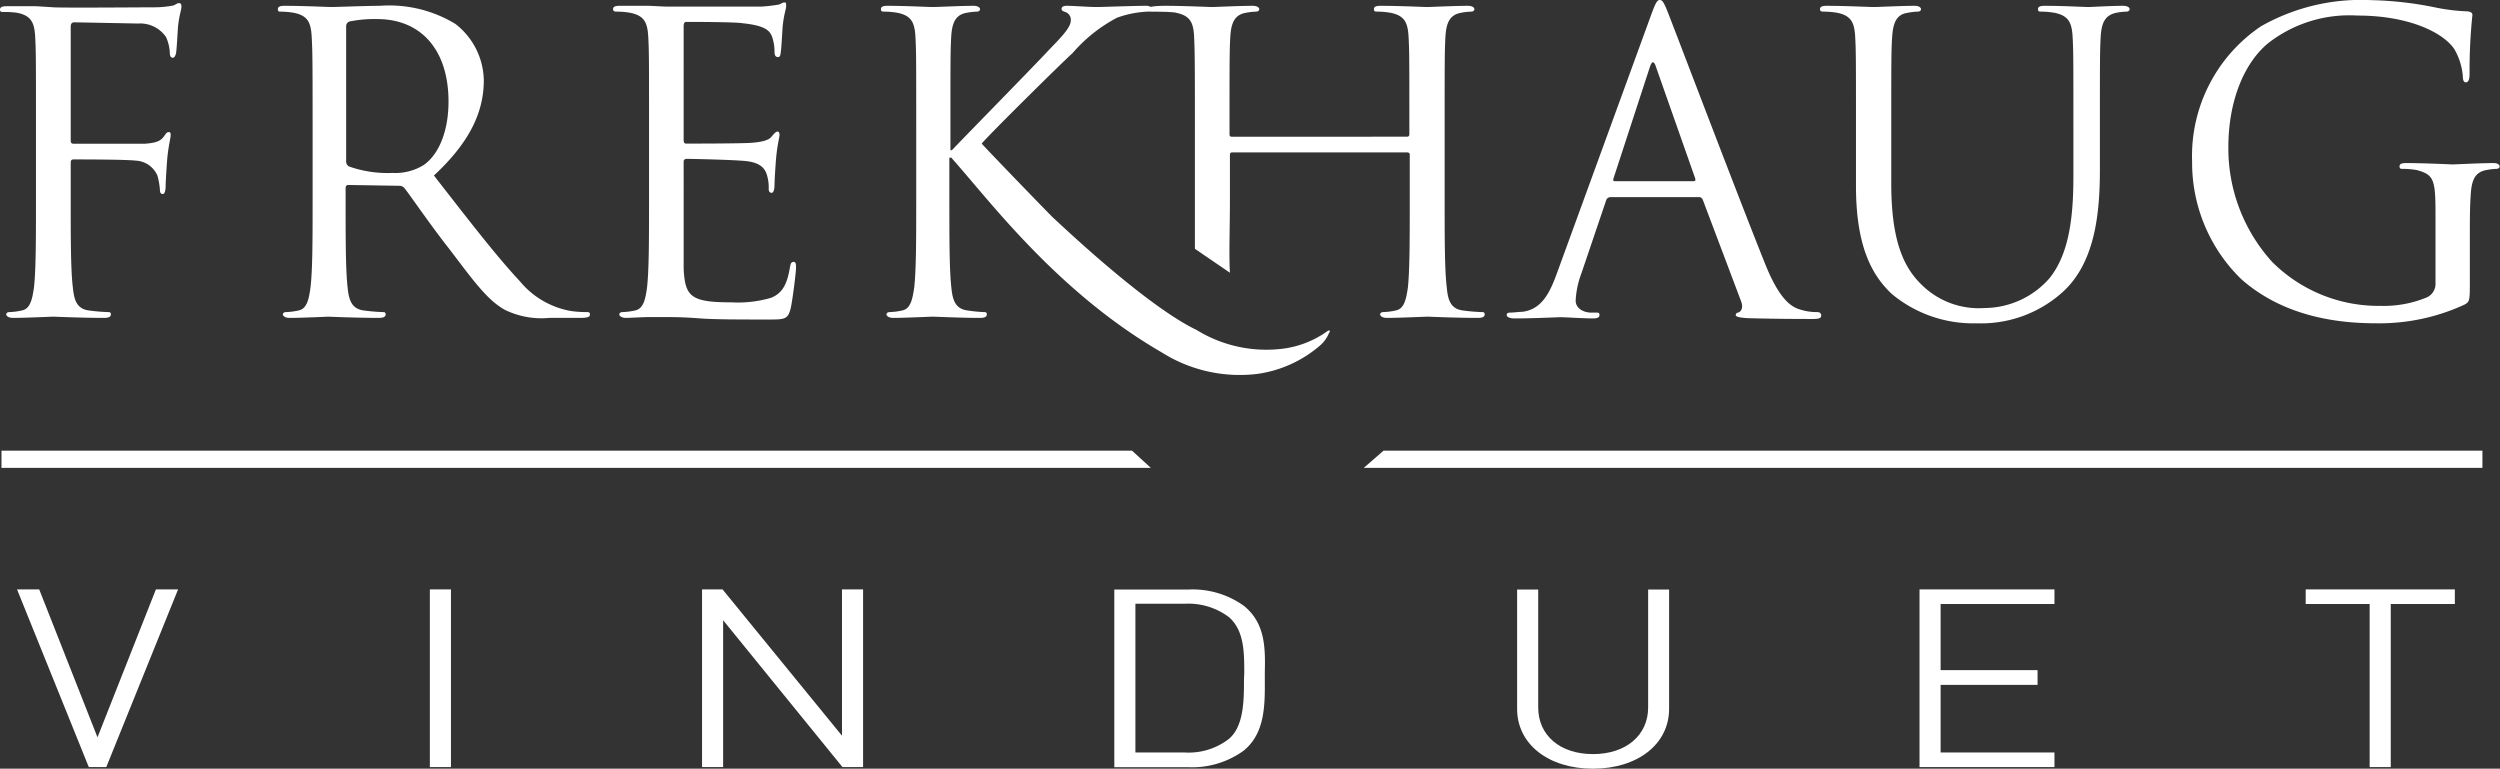 <svg id="Layer_8" data-name="Layer 8" xmlns="http://www.w3.org/2000/svg" viewBox="0 0 184.89 56.85"><rect x="0" y="0" width="184.89" height="56.85" fill="#333333" stroke="none"/><defs><style>.cls-1{fill:#fff;}</style></defs><title>Frekhaug-logo</title><rect class="cls-1" x="31.79" y="43.59" width="1.56" height="13.14"/><polygon class="cls-1" points="83.72 33.33 0.11 33.33 0.11 34.6 85.11 34.6 83.72 33.33"/><polygon class="cls-1" points="7.21 54.53 2.9 43.59 1.26 43.59 6.51 56.59 6.57 56.73 7.86 56.73 13.17 43.59 11.53 43.59 7.21 54.53"/><path class="cls-1" d="M26.86,32.69a5.92,5.92,0,0,1,1,.09c1,.21,1.24.7,1.3,1.74s.07,1.83.07,6.59v5.38c0,2.93,0,5.33-.16,6.62-.12.88-.27,1.56-.88,1.68a4.73,4.73,0,0,1-.91.12c-.19,0-.25.09-.25.18s.15.25.49.25c.91,0,2.84-.09,2.87-.09s2.07.09,3.75.09c.33,0,.49-.09.49-.25s-.06-.18-.24-.18a13.59,13.59,0,0,1-1.38-.12c-.91-.12-1.1-.8-1.19-1.68-.15-1.29-.15-3.69-.15-6.62v-.74c0-.15.06-.24.21-.24l3.75.06a.49.49,0,0,1,.4.18c.61.8,2,2.84,3.33,4.52,1.74,2.29,2.81,3.79,4.12,4.49a6.19,6.19,0,0,0,3.27.58H49c.55,0,.74-.06.74-.25s-.13-.18-.28-.18a7.46,7.46,0,0,1-1.19-.09,6.31,6.31,0,0,1-3.72-2.2c-1.77-1.89-3.85-4.61-6.35-7.81,2.74-2.54,3.69-4.79,3.69-7.05a5.38,5.38,0,0,0-2.1-4.16,9.42,9.42,0,0,0-5.59-1.34c-.95,0-3.27.09-3.6.09-.15,0-2.08-.09-3.45-.09-.34,0-.49.07-.49.25S26.74,32.69,26.86,32.69Zm4.85,1.1a.37.37,0,0,1,.24-.37A9.36,9.36,0,0,1,34,33.24c3.26,0,5.28,2.29,5.28,6.1,0,2.33-.8,4-1.86,4.71a4,4,0,0,1-2.29.57,8.56,8.56,0,0,1-3.21-.48.41.41,0,0,1-.21-.37Z" transform="translate(-6.11 -31.83)"/><path class="cls-1" d="M7.4,32.78c1,.21,1.25.7,1.31,1.74s.06,1.83.06,6.59v5.38c0,2.93,0,5.33-.15,6.62-.13.88-.28,1.56-.89,1.68a4.73,4.73,0,0,1-.91.12c-.19,0-.25.09-.25.18s.16.25.49.25c.92,0,2.84-.09,3-.09s2.08.09,3.76.09c.33,0,.49-.09.49-.25s-.06-.18-.25-.18a13.59,13.59,0,0,1-1.38-.12c-.91-.12-1.09-.8-1.18-1.68-.16-1.29-.16-3.69-.16-6.62v-2.6c0-.21.06-.27.22-.27.52,0,3.84,0,4.6.09a1.84,1.84,0,0,1,1.59,1.1,5.19,5.19,0,0,1,.19,1.1c0,.15.06.27.21.27s.21-.3.21-.58.07-1.43.12-2.05c.1-1,.25-1.52.25-1.7s0-.25-.15-.25-.22.15-.34.31c-.27.39-.67.49-1.4.55-.43,0-.86,0-1.37,0l-3.91,0c-.19,0-.22-.09-.22-.28V33.82c0-.25.09-.34.28-.34l4.7.09a2.32,2.32,0,0,1,2.07,1,3.2,3.2,0,0,1,.28,1.16c0,.21.06.37.21.37s.21-.18.25-.34c.06-.36.12-1.71.15-2,.09-.84.25-1.21.25-1.43s-.07-.27-.19-.27-.25.12-.42.18a7.62,7.62,0,0,1-1.35.13c-.7,0-6.9.05-7.51,0L8.8,32.29c-.67,0-1.5,0-2.2,0-.33,0-.49.07-.49.25s.12.18.25.18A5.92,5.92,0,0,1,7.4,32.78Z" transform="translate(-6.11 -31.83)"/><path class="cls-1" d="M141,32.69a5.83,5.83,0,0,1,1,.09c1,.21,1.25.7,1.31,1.74s.06,1.83.06,6.59v4.46c0,4.46,1.16,6.6,2.65,8a9.41,9.41,0,0,0,6.29,2.17,9,9,0,0,0,6.29-2.26c2.45-2.17,2.81-5.84,2.81-9.13V41.11c0-4.76,0-5.61.06-6.59s.31-1.56,1.13-1.74a4.55,4.55,0,0,1,.76-.09c.13,0,.25-.06.25-.18s-.15-.25-.49-.25c-.91,0-2.35.09-2.57.09s-1.85-.09-3.23-.09c-.33,0-.49.07-.49.25s.12.18.24.18a5.75,5.75,0,0,1,1,.09c1,.21,1.26.7,1.32,1.74s.06,1.83.06,6.59v3.82c0,3.15-.37,5.74-1.77,7.48a6.43,6.43,0,0,1-4.8,2.2,6,6,0,0,1-4.61-1.68c-1.31-1.25-2.29-3.15-2.29-7.54V41.11c0-4.76,0-5.61.07-6.59s.3-1.62,1.13-1.74a4.55,4.55,0,0,1,.76-.09c.12,0,.24-.06.24-.18s-.15-.25-.48-.25c-.92,0-2.75.09-3,.09s-2.14-.09-3.51-.09c-.33,0-.48.07-.48.25S140.87,32.69,141,32.69Z" transform="translate(-6.11 -31.83)"/><path class="cls-1" d="M51.74,32.69a5.83,5.83,0,0,1,1,.09c1,.21,1.25.7,1.31,1.74s.06,1.83.06,6.59v5.38c0,2.93,0,5.33-.15,6.62-.12.88-.28,1.56-.88,1.68a4.94,4.94,0,0,1-.92.12c-.18,0-.25.09-.25.18s.16.25.49.25,1.17-.06,1.77-.06,1.16,0,1.22,0c.46,0,1.2,0,2.38.09s2.87.09,5.16.09c1.19,0,1.44,0,1.65-.8.15-.64.4-2.71.4-3s0-.46-.18-.46-.22.12-.28.46c-.21,1.25-.58,1.86-1.37,2.19a8.65,8.65,0,0,1-2.93.34c-3,0-3.45-.4-3.55-2.5,0-.64,0-4.18,0-5.22V43.8a.2.2,0,0,1,.22-.22c.52,0,3.54.07,4.36.16,1.2.12,1.47.64,1.59,1.07a3.15,3.15,0,0,1,.12,1c0,.15.06.28.22.28s.21-.34.21-.58.06-1.34.12-2c.09-1,.25-1.52.25-1.7s-.06-.25-.16-.25-.24.15-.45.4-.7.37-1.44.43-4.45.06-4.85.06c-.15,0-.19-.09-.19-.31V33.76c0-.21.07-.31.19-.31.34,0,3.66,0,4.18.1,1.65.17,2,.54,2.17,1a3.36,3.36,0,0,1,.18,1.1c0,.24.06.4.25.4s.18-.18.21-.34c.06-.36.12-1.71.15-2,.09-.84.25-1.21.25-1.43s0-.27-.13-.27-.27.12-.42.16a12.05,12.05,0,0,1-1.32.15c-.7,0-6.77,0-7,0l-1.25-.06c-.67,0-1.49,0-2.2,0-.33,0-.48.07-.48.25S51.62,32.69,51.74,32.69Z" transform="translate(-6.11 -31.83)"/><path class="cls-1" d="M190.51,43.89c-.91,0-2.83.1-3,.1s-2.08-.1-3.45-.1c-.33,0-.49.06-.49.25s.13.18.24.18a5.87,5.87,0,0,1,1.05.09c1.22.34,1.37.67,1.37,3.14v5.19a1.11,1.11,0,0,1-.61,1.07,8.29,8.29,0,0,1-3.48.64,11.11,11.11,0,0,1-8-3.26,12.5,12.5,0,0,1-3.23-8.46c0-3.57,1.25-6.35,3-7.75a9.77,9.77,0,0,1,6.53-2c3.94,0,6.41,1.32,7.18,2.48a4.71,4.71,0,0,1,.63,2c0,.27.06.46.22.46s.28-.15.28-.64a39.37,39.37,0,0,1,.21-4.34c0-.12-.06-.24-.38-.27a14.12,14.12,0,0,1-2.46-.31,26.32,26.32,0,0,0-4.66-.52,15,15,0,0,0-8.13,1.93,11.56,11.56,0,0,0-5.1,10,12,12,0,0,0,3.63,8.7c3.39,3,7.72,3.27,10.05,3.27a15,15,0,0,0,6.46-1.38c.38-.21.4-.27.4-1.65V49.32c0-1.28,0-2.19.07-3.17s.3-1.58,1.13-1.74a4.58,4.58,0,0,1,.75-.09c.13,0,.25-.06.25-.18S190.85,43.89,190.51,43.89Z" transform="translate(-6.11 -31.83)"/><polygon class="cls-1" points="141.96 56.73 151.94 56.73 151.94 55.65 143.52 55.65 143.52 50.65 150.69 50.65 150.69 49.56 143.52 49.56 143.52 44.67 151.94 44.67 151.94 43.59 141.96 43.59 141.96 56.73"/><polygon class="cls-1" points="170.52 44.67 175.25 44.67 175.25 56.73 176.81 56.73 176.81 44.67 181.55 44.67 181.55 43.59 170.52 43.59 170.52 44.67"/><polygon class="cls-1" points="102.32 33.33 100.86 34.6 183.59 34.6 183.59 33.33 102.32 33.33"/><path class="cls-1" d="M104.28,56.32a7.22,7.22,0,0,1-3.16,1.28h0a9.83,9.83,0,0,1-6.52-1.37c-2.74-1.31-7.09-5-10.72-8.41-2.16-2.21-4.64-4.79-5.17-5.37l0,0c.65-.77,5.95-6,6.72-6.69a11.33,11.33,0,0,1,3.29-2.62A7.56,7.56,0,0,1,91,32.69c.32,0,1.87,0,2.11.09,1,.21,1.26.7,1.31,1.74s.06,1.83.06,6.59v5.38c0,1.39,0,2.65,0,3.74L97.07,52c-.08-1.36,0-3.14,0-5.54V43.28a.16.16,0,0,1,.18-.18h12.94a.17.17,0,0,1,.18.18v3.21c0,2.93,0,5.33-.14,6.62-.13.88-.28,1.56-.89,1.68a4.84,4.84,0,0,1-.91.12c-.19,0-.25.09-.25.18s.15.25.49.25c.92,0,2.84-.09,3-.09s2.07.09,3.75.09c.34,0,.49-.09.49-.25s-.06-.18-.24-.18a13.59,13.59,0,0,1-1.38-.12c-.91-.12-1.1-.8-1.18-1.68-.16-1.29-.16-3.69-.16-6.62V41.11c0-4.76,0-5.61.06-6.59s.31-1.59,1.13-1.74a4.67,4.67,0,0,1,.76-.09c.13,0,.25-.06.25-.18s-.15-.25-.49-.25c-.92,0-2.84.09-3,.09s-2.07-.09-3.45-.09c-.34,0-.49.07-.49.25s.12.18.25.18a5.72,5.72,0,0,1,1,.09c1,.21,1.25.7,1.31,1.74s.06,1.83.06,6.59v.64c0,.16-.09.19-.18.19H97.22c-.09,0-.18,0-.18-.19v-.64c0-4.76,0-5.61.06-6.59s.31-1.59,1.13-1.74a4.67,4.67,0,0,1,.76-.09c.13,0,.25-.06.25-.18s-.16-.25-.49-.25c-.92,0-2.84.09-3,.09s-2.08-.09-3.46-.09c-.19,0-.7,0-1.09.08a.63.63,0,0,0-.37-.08c-.76,0-3.39.09-3.55.09-.73,0-1.68-.09-2.29-.09-.21,0-.37.07-.37.22s.13.18.28.24a.6.6,0,0,1,.4.64c0,.52-.79,1.31-1.65,2.2-1.1,1.19-6.62,6.81-7.14,7.38H76.4V41.11c0-4.76,0-5.61.06-6.59s.3-1.59,1.12-1.74a4.77,4.77,0,0,1,.77-.09c.12,0,.24-.06.24-.18s-.15-.25-.49-.25c-.91,0-2.69.09-3,.09s-2-.09-3.36-.09c-.33,0-.48.07-.48.25s.12.18.24.18a5.75,5.75,0,0,1,1,.09c1,.21,1.25.7,1.31,1.74s.06,1.83.06,6.59v5.38c0,2.93,0,5.33-.15,6.62-.13.88-.28,1.56-.88,1.68a4.83,4.83,0,0,1-.92.12c-.18,0-.25.09-.25.18s.16.25.49.25c.92,0,2.69-.09,2.93-.09s2,.09,3.51.09c.34,0,.49-.09.49-.25s-.06-.18-.24-.18a10.37,10.37,0,0,1-1.19-.12c-.92-.12-1.1-.8-1.19-1.68-.15-1.29-.15-3.69-.15-6.62v-3h.15l.08.1h0c2.77,3.11,7.79,9.86,15.49,14.31a10.8,10.8,0,0,0,7.08,1.58,9,9,0,0,0,4.56-2.05,2.48,2.48,0,0,0,.73-1C104.51,56.35,104.46,56.19,104.28,56.32Z" transform="translate(-6.11 -31.83)"/><polygon class="cls-1" points="62.27 54.41 53.51 43.68 53.44 43.59 51.92 43.59 51.92 56.73 53.48 56.73 53.48 45.87 62.24 56.65 62.31 56.73 63.83 56.73 63.83 43.59 62.27 43.59 62.27 54.41"/><path class="cls-1" d="M128,84.15c0,2.06-1.64,3.45-4.08,3.45s-4.05-1.39-4.05-3.45V75.43h-1.56v8.83c0,2.6,2.31,4.42,5.61,4.42s5.63-1.82,5.63-4.42V75.43H128Z" transform="translate(-6.11 -31.83)"/><path class="cls-1" d="M98.11,76.64A6.5,6.5,0,0,0,94,75.43H88.52V88.57H94a6.5,6.5,0,0,0,4.08-1.22c1.59-1.28,1.58-3.38,1.57-5.22v-.56C99.69,79.78,99.7,77.93,98.11,76.64Zm0,5.41c0,1.55,0,3.49-1.12,4.43a4.86,4.86,0,0,1-3.28,1H90.08v-11h3.65a5,5,0,0,1,3.28,1c1.12,1,1.12,2.58,1.12,4.17Z" transform="translate(-6.11 -31.83)"/><path class="cls-1" d="M140.49,54.91a4,4,0,0,1-1.22-.18c-.64-.18-1.53-.67-2.62-3.39-1.87-4.64-6.66-17.25-7.12-18.41-.36-.94-.48-1.1-.67-1.1s-.31.19-.67,1.19l-6.93,19c-.55,1.53-1.16,2.69-2.56,2.87-.25,0-.68.06-.89.06s-.27.06-.27.18.18.25.58.25c1.43,0,3.11-.09,3.44-.09s1.65.09,2.38.09c.28,0,.46-.06.46-.25s-.09-.18-.3-.18h-.31c-.52,0-1.15-.28-1.15-.89a6.55,6.55,0,0,1,.42-2l1.83-5.4a.33.33,0,0,1,.31-.25h6.56c.15,0,.21.06.28.19l2.83,7.5c.19.49,0,.77-.18.83s-.21.09-.21.21.33.19.91.22c2.11.06,4.34.06,4.79.06s.62-.06.62-.25S140.67,54.91,140.49,54.91Zm-9.13-9.68h-5.83c-.09,0-.15-.06-.09-.21l2.69-8.24q.23-.69.45,0l2.9,8.24C131.51,45.14,131.51,45.23,131.36,45.23Z" transform="translate(-6.11 -31.83)"/></svg>